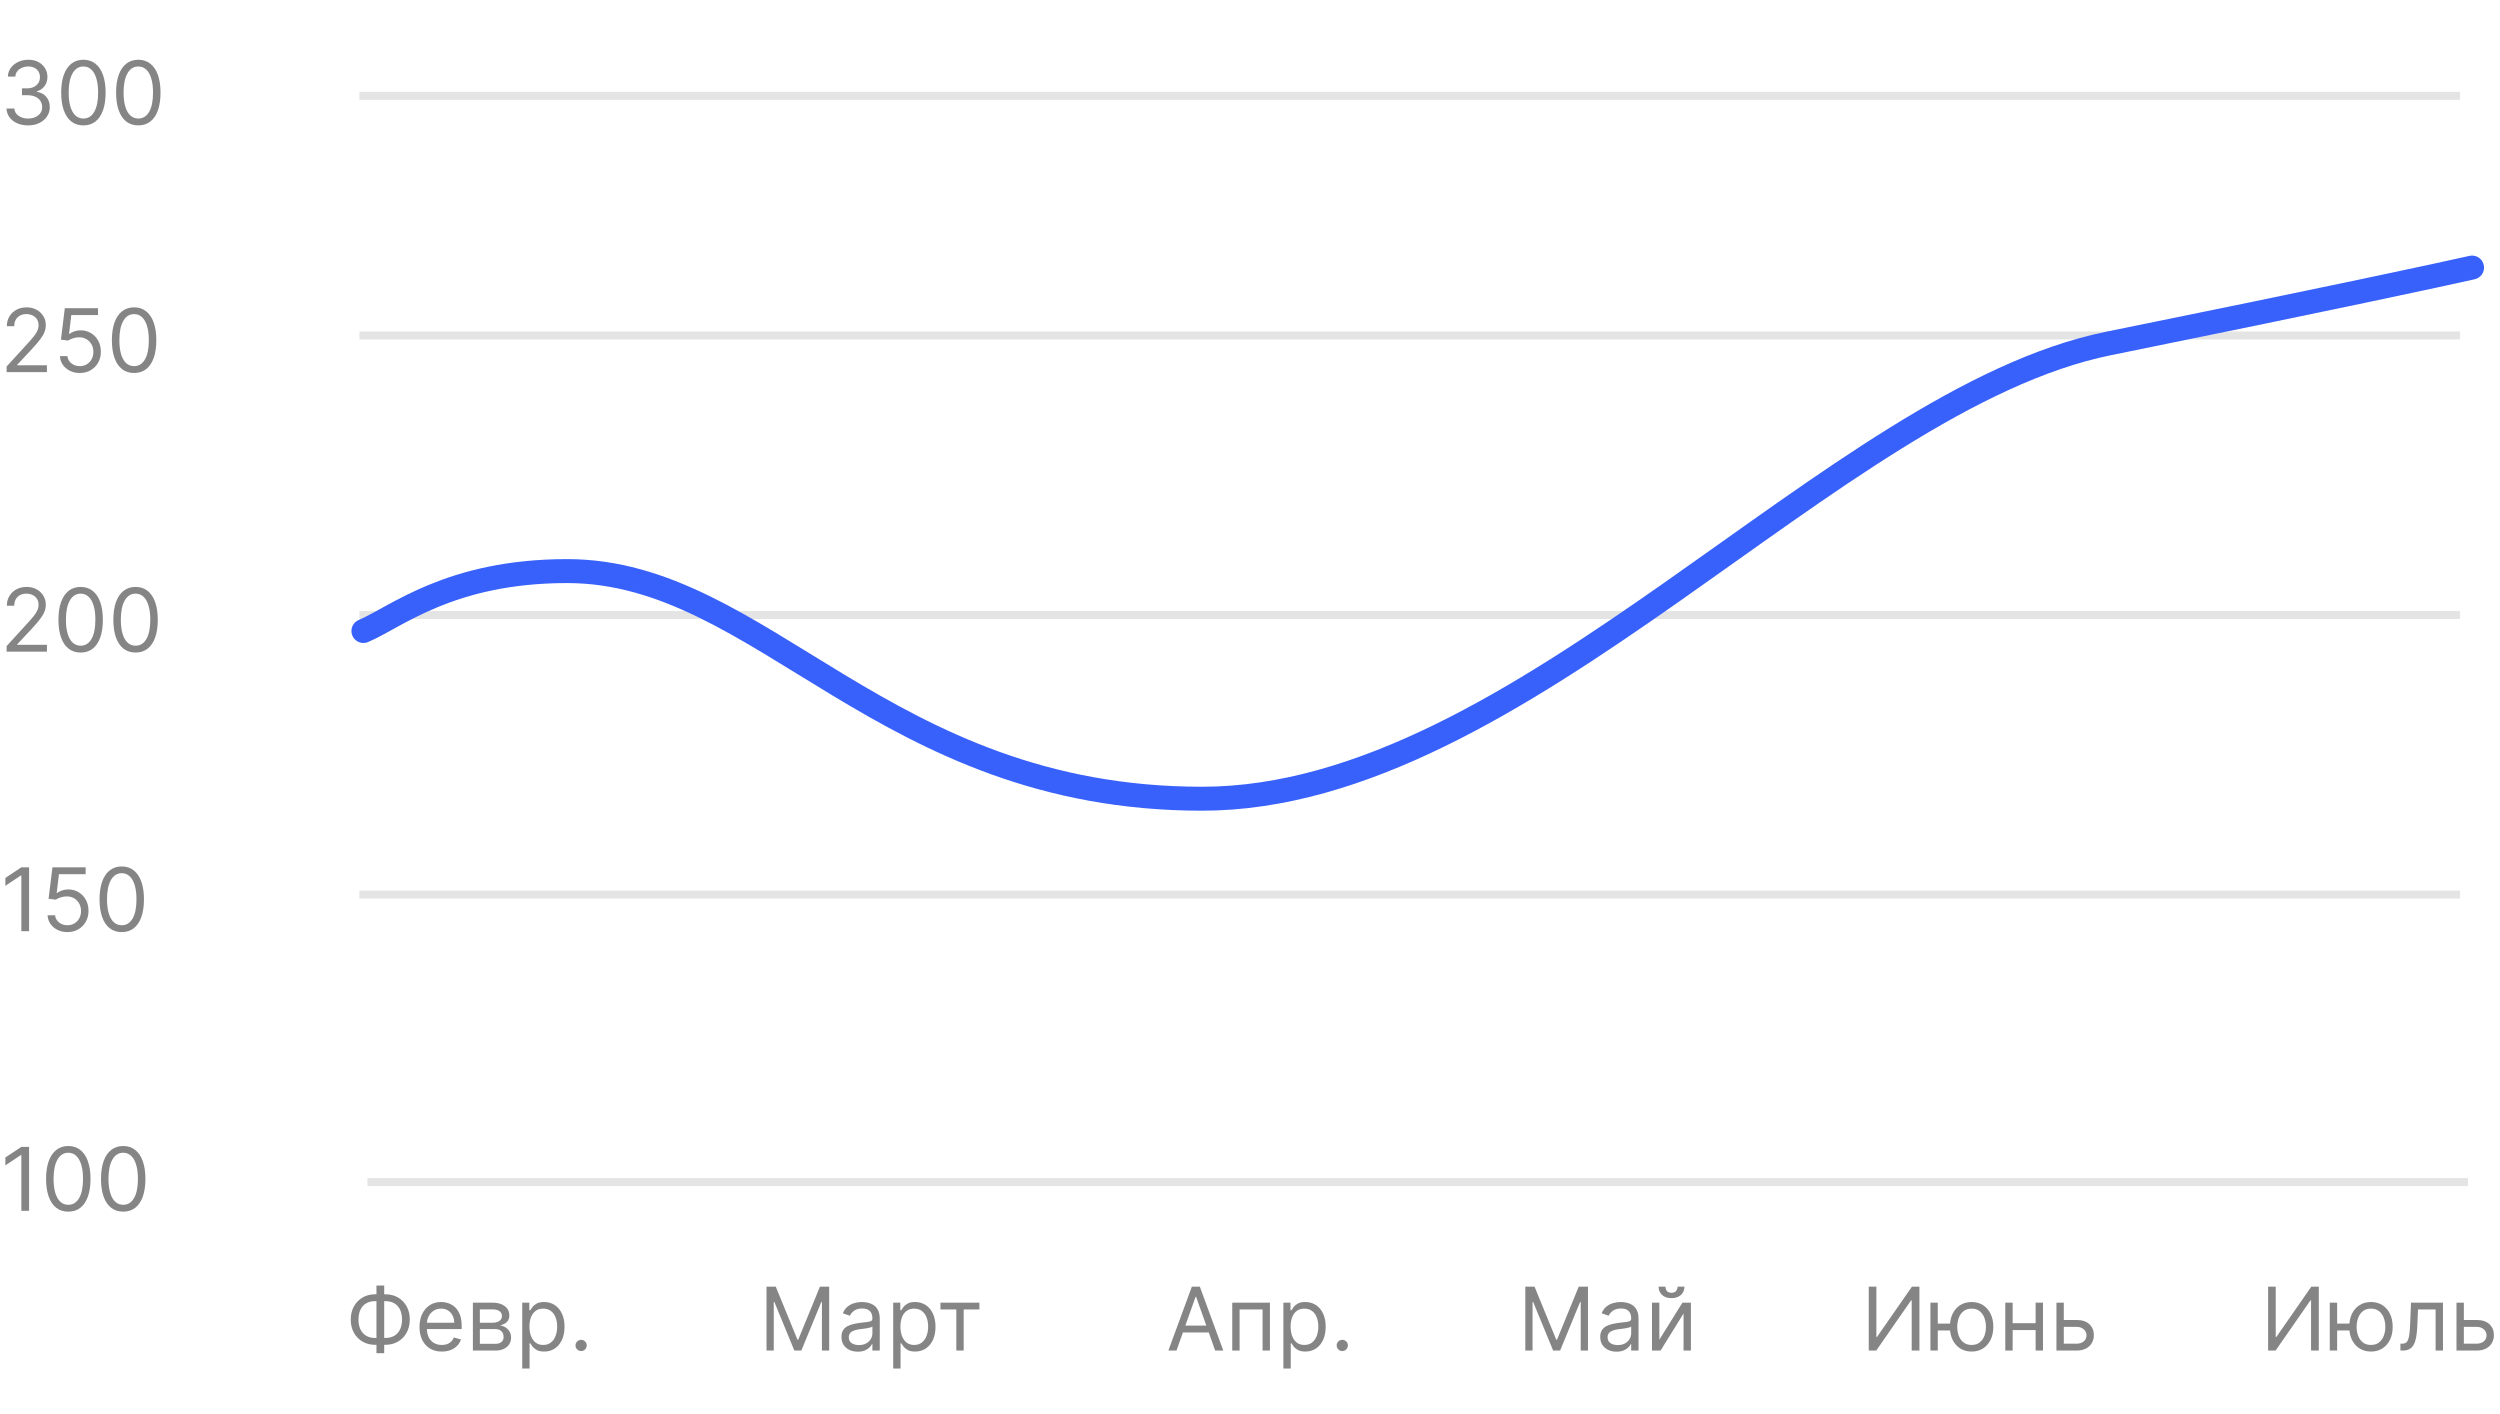 <svg width="313" height="177" viewBox="0 0 313 177" fill="none" xmlns="http://www.w3.org/2000/svg">
<line x1="45" y1="112" x2="308" y2="112" stroke="#E4E4E4"/>
<line x1="45" y1="42" x2="308" y2="42" stroke="#E4E4E4"/>
<line x1="45" y1="77" x2="308" y2="77" stroke="#E4E4E4"/>
<path d="M0.828 46.59V45.887L3.469 42.996C3.779 42.658 4.034 42.363 4.234 42.113C4.435 41.861 4.583 41.624 4.68 41.402C4.779 41.178 4.828 40.944 4.828 40.699C4.828 40.418 4.76 40.175 4.625 39.969C4.492 39.763 4.31 39.604 4.078 39.492C3.846 39.38 3.586 39.324 3.297 39.324C2.99 39.324 2.721 39.388 2.492 39.516C2.266 39.641 2.09 39.816 1.965 40.043C1.842 40.27 1.781 40.535 1.781 40.84H0.859C0.859 40.371 0.967 39.96 1.184 39.605C1.4 39.251 1.694 38.975 2.066 38.777C2.441 38.579 2.862 38.48 3.328 38.48C3.797 38.48 4.212 38.579 4.574 38.777C4.936 38.975 5.22 39.242 5.426 39.578C5.632 39.914 5.734 40.288 5.734 40.699C5.734 40.993 5.681 41.281 5.574 41.562C5.47 41.841 5.288 42.152 5.027 42.496C4.77 42.837 4.411 43.254 3.953 43.746L2.156 45.668V45.73H5.875V46.59H0.828ZM9.988 46.699C9.53 46.699 9.117 46.608 8.75 46.426C8.383 46.243 8.089 45.993 7.867 45.676C7.646 45.358 7.525 44.996 7.504 44.59H8.441C8.478 44.952 8.642 45.251 8.934 45.488C9.228 45.723 9.579 45.84 9.988 45.84C10.316 45.84 10.608 45.763 10.863 45.609C11.121 45.456 11.323 45.245 11.469 44.977C11.617 44.706 11.691 44.4 11.691 44.059C11.691 43.71 11.615 43.398 11.461 43.125C11.31 42.849 11.102 42.632 10.836 42.473C10.57 42.314 10.267 42.233 9.926 42.23C9.681 42.228 9.43 42.266 9.172 42.344C8.914 42.419 8.702 42.517 8.535 42.637L7.629 42.527L8.113 38.59H12.27V39.449H8.926L8.645 41.809H8.691C8.855 41.678 9.061 41.57 9.309 41.484C9.556 41.398 9.814 41.355 10.082 41.355C10.572 41.355 11.008 41.473 11.391 41.707C11.776 41.939 12.078 42.257 12.297 42.66C12.518 43.064 12.629 43.525 12.629 44.043C12.629 44.553 12.514 45.009 12.285 45.41C12.059 45.809 11.746 46.124 11.348 46.355C10.949 46.585 10.496 46.699 9.988 46.699ZM16.79 46.699C16.201 46.699 15.7 46.539 15.286 46.219C14.872 45.896 14.556 45.428 14.337 44.816C14.118 44.202 14.009 43.46 14.009 42.59C14.009 41.725 14.118 40.987 14.337 40.375C14.558 39.76 14.876 39.292 15.29 38.969C15.707 38.643 16.207 38.48 16.79 38.48C17.373 38.48 17.872 38.643 18.286 38.969C18.703 39.292 19.02 39.76 19.239 40.375C19.461 40.987 19.571 41.725 19.571 42.59C19.571 43.46 19.462 44.202 19.243 44.816C19.024 45.428 18.708 45.896 18.294 46.219C17.88 46.539 17.379 46.699 16.79 46.699ZM16.79 45.84C17.373 45.84 17.826 45.559 18.149 44.996C18.472 44.434 18.634 43.632 18.634 42.59C18.634 41.897 18.56 41.307 18.411 40.82C18.265 40.333 18.054 39.962 17.778 39.707C17.505 39.452 17.175 39.324 16.79 39.324C16.212 39.324 15.76 39.609 15.435 40.18C15.109 40.747 14.946 41.551 14.946 42.59C14.946 43.283 15.019 43.871 15.165 44.355C15.311 44.84 15.521 45.208 15.794 45.461C16.07 45.714 16.402 45.84 16.79 45.84Z" fill="#858585"/>
<path d="M0.828 81.59V80.887L3.469 77.996C3.779 77.658 4.034 77.363 4.234 77.113C4.435 76.861 4.583 76.624 4.68 76.402C4.779 76.178 4.828 75.944 4.828 75.699C4.828 75.418 4.76 75.174 4.625 74.969C4.492 74.763 4.31 74.604 4.078 74.492C3.846 74.38 3.586 74.324 3.297 74.324C2.99 74.324 2.721 74.388 2.492 74.516C2.266 74.641 2.09 74.816 1.965 75.043C1.842 75.269 1.781 75.535 1.781 75.84H0.859C0.859 75.371 0.967 74.96 1.184 74.606C1.4 74.251 1.694 73.975 2.066 73.777C2.441 73.579 2.862 73.481 3.328 73.481C3.797 73.481 4.212 73.579 4.574 73.777C4.936 73.975 5.22 74.242 5.426 74.578C5.632 74.914 5.734 75.288 5.734 75.699C5.734 75.993 5.681 76.281 5.574 76.562C5.47 76.841 5.288 77.152 5.027 77.496C4.77 77.837 4.411 78.254 3.953 78.746L2.156 80.668V80.731H5.875V81.59H0.828ZM10.098 81.699C9.509 81.699 9.008 81.539 8.594 81.219C8.18 80.896 7.863 80.428 7.645 79.816C7.426 79.202 7.316 78.46 7.316 77.59C7.316 76.725 7.426 75.987 7.645 75.375C7.866 74.76 8.184 74.292 8.598 73.969C9.014 73.643 9.514 73.481 10.098 73.481C10.681 73.481 11.18 73.643 11.594 73.969C12.01 74.292 12.328 74.76 12.547 75.375C12.768 75.987 12.879 76.725 12.879 77.59C12.879 78.46 12.77 79.202 12.551 79.816C12.332 80.428 12.016 80.896 11.602 81.219C11.188 81.539 10.686 81.699 10.098 81.699ZM10.098 80.84C10.681 80.84 11.134 80.559 11.457 79.996C11.78 79.434 11.941 78.632 11.941 77.59C11.941 76.897 11.867 76.307 11.719 75.82C11.573 75.333 11.362 74.962 11.086 74.707C10.812 74.452 10.483 74.324 10.098 74.324C9.52 74.324 9.068 74.609 8.742 75.18C8.417 75.747 8.254 76.551 8.254 77.59C8.254 78.283 8.327 78.871 8.473 79.356C8.618 79.84 8.828 80.208 9.102 80.461C9.378 80.713 9.71 80.84 10.098 80.84ZM16.973 81.699C16.384 81.699 15.883 81.539 15.469 81.219C15.055 80.896 14.738 80.428 14.52 79.816C14.301 79.202 14.191 78.46 14.191 77.59C14.191 76.725 14.301 75.987 14.52 75.375C14.741 74.76 15.059 74.292 15.473 73.969C15.889 73.643 16.389 73.481 16.973 73.481C17.556 73.481 18.055 73.643 18.469 73.969C18.885 74.292 19.203 74.76 19.422 75.375C19.643 75.987 19.754 76.725 19.754 77.59C19.754 78.46 19.645 79.202 19.426 79.816C19.207 80.428 18.891 80.896 18.477 81.219C18.062 81.539 17.561 81.699 16.973 81.699ZM16.973 80.84C17.556 80.84 18.009 80.559 18.332 79.996C18.655 79.434 18.816 78.632 18.816 77.59C18.816 76.897 18.742 76.307 18.594 75.82C18.448 75.333 18.237 74.962 17.961 74.707C17.688 74.452 17.358 74.324 16.973 74.324C16.395 74.324 15.943 74.609 15.617 75.18C15.292 75.747 15.129 76.551 15.129 77.59C15.129 78.283 15.202 78.871 15.348 79.356C15.493 79.84 15.703 80.208 15.977 80.461C16.253 80.713 16.585 80.84 16.973 80.84Z" fill="#858585"/>
<path d="M3.641 108.59V116.59H2.672V109.605H2.625L0.672 110.902V109.918L2.672 108.59H3.641ZM8.441 116.699C7.983 116.699 7.57 116.608 7.203 116.426C6.836 116.243 6.542 115.993 6.32 115.676C6.099 115.358 5.978 114.996 5.957 114.59H6.895C6.931 114.952 7.095 115.251 7.387 115.488C7.681 115.723 8.033 115.84 8.441 115.84C8.77 115.84 9.061 115.763 9.316 115.609C9.574 115.456 9.776 115.245 9.922 114.977C10.07 114.706 10.145 114.4 10.145 114.059C10.145 113.71 10.068 113.398 9.914 113.125C9.763 112.849 9.555 112.632 9.289 112.473C9.023 112.314 8.72 112.233 8.379 112.23C8.134 112.228 7.883 112.266 7.625 112.344C7.367 112.419 7.155 112.517 6.988 112.637L6.082 112.527L6.566 108.59H10.723V109.449H7.379L7.098 111.809H7.145C7.309 111.678 7.514 111.57 7.762 111.484C8.009 111.398 8.267 111.355 8.535 111.355C9.025 111.355 9.461 111.473 9.844 111.707C10.229 111.939 10.531 112.257 10.75 112.66C10.971 113.064 11.082 113.525 11.082 114.043C11.082 114.553 10.967 115.009 10.738 115.41C10.512 115.809 10.199 116.124 9.801 116.355C9.402 116.585 8.949 116.699 8.441 116.699ZM15.243 116.699C14.655 116.699 14.153 116.539 13.739 116.219C13.325 115.896 13.009 115.428 12.79 114.816C12.571 114.202 12.462 113.46 12.462 112.59C12.462 111.725 12.571 110.987 12.79 110.375C13.011 109.76 13.329 109.292 13.743 108.969C14.16 108.643 14.66 108.48 15.243 108.48C15.826 108.48 16.325 108.643 16.739 108.969C17.156 109.292 17.474 109.76 17.692 110.375C17.914 110.987 18.024 111.725 18.024 112.59C18.024 113.46 17.915 114.202 17.696 114.816C17.477 115.428 17.161 115.896 16.747 116.219C16.333 116.539 15.832 116.699 15.243 116.699ZM15.243 115.84C15.826 115.84 16.28 115.559 16.602 114.996C16.925 114.434 17.087 113.632 17.087 112.59C17.087 111.897 17.013 111.307 16.864 110.82C16.718 110.333 16.508 109.962 16.231 109.707C15.958 109.452 15.629 109.324 15.243 109.324C14.665 109.324 14.213 109.609 13.888 110.18C13.562 110.747 13.399 111.551 13.399 112.59C13.399 113.283 13.472 113.871 13.618 114.355C13.764 114.84 13.974 115.208 14.247 115.461C14.523 115.714 14.855 115.84 15.243 115.84Z" fill="#858585"/>
<path d="M46.977 162.043H48.242C48.836 162.043 49.363 162.176 49.824 162.441C50.285 162.707 50.647 163.077 50.91 163.551C51.173 164.025 51.305 164.574 51.305 165.199C51.305 165.824 51.173 166.375 50.91 166.852C50.647 167.328 50.285 167.701 49.824 167.969C49.363 168.237 48.836 168.371 48.242 168.371H46.977C46.383 168.371 45.855 168.238 45.395 167.973C44.934 167.707 44.572 167.337 44.309 166.863C44.046 166.389 43.914 165.84 43.914 165.215C43.914 164.59 44.046 164.039 44.309 163.562C44.572 163.086 44.934 162.714 45.395 162.445C45.855 162.177 46.383 162.043 46.977 162.043ZM46.977 162.902C46.523 162.902 46.141 162.997 45.828 163.187C45.518 163.378 45.283 163.646 45.121 163.992C44.962 164.339 44.883 164.746 44.883 165.215C44.883 165.678 44.962 166.082 45.121 166.426C45.283 166.77 45.518 167.036 45.828 167.227C46.141 167.417 46.523 167.512 46.977 167.512H48.242C48.695 167.512 49.077 167.417 49.387 167.227C49.699 167.036 49.935 166.768 50.094 166.422C50.255 166.076 50.336 165.668 50.336 165.199C50.336 164.736 50.255 164.332 50.094 163.988C49.935 163.645 49.699 163.378 49.387 163.187C49.077 162.997 48.695 162.902 48.242 162.902H46.977ZM48.102 160.949V169.418H47.133V160.949H48.102ZM55.318 169.215C54.74 169.215 54.242 169.087 53.822 168.832C53.406 168.574 53.084 168.215 52.857 167.754C52.633 167.29 52.522 166.751 52.522 166.137C52.522 165.522 52.633 164.98 52.857 164.512C53.084 164.04 53.399 163.673 53.803 163.41C54.209 163.145 54.683 163.012 55.225 163.012C55.537 163.012 55.846 163.064 56.15 163.168C56.455 163.272 56.732 163.441 56.982 163.676C57.232 163.908 57.432 164.215 57.58 164.598C57.728 164.98 57.803 165.452 57.803 166.012V166.402H53.178V165.605H56.865C56.865 165.267 56.797 164.965 56.662 164.699C56.529 164.434 56.339 164.224 56.092 164.07C55.847 163.917 55.558 163.84 55.225 163.84C54.857 163.84 54.54 163.931 54.272 164.113C54.006 164.293 53.801 164.527 53.658 164.816C53.515 165.105 53.443 165.415 53.443 165.746V166.277C53.443 166.73 53.522 167.115 53.678 167.43C53.837 167.742 54.057 167.98 54.338 168.145C54.619 168.306 54.946 168.387 55.318 168.387C55.56 168.387 55.779 168.353 55.975 168.285C56.172 168.215 56.343 168.111 56.486 167.973C56.63 167.832 56.74 167.658 56.818 167.449L57.709 167.699C57.615 168.001 57.458 168.267 57.236 168.496C57.015 168.723 56.742 168.9 56.416 169.027C56.09 169.152 55.725 169.215 55.318 169.215ZM59.205 169.09V163.09H61.658C62.304 163.09 62.817 163.236 63.197 163.527C63.578 163.819 63.768 164.204 63.768 164.684C63.768 165.048 63.66 165.331 63.443 165.531C63.227 165.729 62.95 165.863 62.611 165.934C62.833 165.965 63.047 166.043 63.256 166.168C63.467 166.293 63.641 166.465 63.779 166.684C63.917 166.9 63.986 167.165 63.986 167.48C63.986 167.788 63.908 168.062 63.752 168.305C63.596 168.547 63.372 168.738 63.08 168.879C62.788 169.02 62.44 169.09 62.033 169.09H59.205ZM60.08 168.246H62.033C62.351 168.246 62.6 168.171 62.779 168.02C62.959 167.868 63.049 167.663 63.049 167.402C63.049 167.092 62.959 166.849 62.779 166.672C62.6 166.492 62.351 166.402 62.033 166.402H60.08V168.246ZM60.08 165.605H61.658C61.906 165.605 62.118 165.572 62.295 165.504C62.472 165.434 62.607 165.335 62.701 165.207C62.797 165.077 62.846 164.923 62.846 164.746C62.846 164.493 62.74 164.296 62.529 164.152C62.318 164.007 62.028 163.934 61.658 163.934H60.08V165.605ZM65.382 171.34V163.09H66.272V164.043H66.382C66.45 163.939 66.543 163.806 66.663 163.645C66.785 163.48 66.96 163.335 67.186 163.207C67.416 163.077 67.726 163.012 68.116 163.012C68.621 163.012 69.067 163.138 69.452 163.391C69.838 163.643 70.138 164.001 70.355 164.465C70.571 164.928 70.679 165.475 70.679 166.105C70.679 166.741 70.571 167.292 70.355 167.758C70.138 168.221 69.839 168.581 69.456 168.836C69.073 169.089 68.632 169.215 68.132 169.215C67.746 169.215 67.438 169.151 67.206 169.023C66.974 168.893 66.796 168.746 66.671 168.582C66.546 168.415 66.45 168.277 66.382 168.168H66.304V171.34H65.382ZM66.288 166.09C66.288 166.543 66.355 166.943 66.487 167.289C66.62 167.633 66.814 167.902 67.069 168.098C67.325 168.29 67.637 168.387 68.007 168.387C68.392 168.387 68.714 168.285 68.972 168.082C69.232 167.876 69.427 167.6 69.558 167.254C69.69 166.905 69.757 166.517 69.757 166.09C69.757 165.668 69.692 165.288 69.561 164.949C69.434 164.608 69.24 164.339 68.98 164.141C68.722 163.94 68.397 163.84 68.007 163.84C67.632 163.84 67.317 163.935 67.061 164.125C66.806 164.312 66.614 164.576 66.483 164.914C66.353 165.25 66.288 165.642 66.288 166.09ZM72.757 169.152C72.564 169.152 72.399 169.083 72.261 168.945C72.123 168.807 72.054 168.642 72.054 168.449C72.054 168.257 72.123 168.091 72.261 167.953C72.399 167.815 72.564 167.746 72.757 167.746C72.95 167.746 73.115 167.815 73.253 167.953C73.391 168.091 73.46 168.257 73.46 168.449C73.46 168.577 73.427 168.694 73.362 168.801C73.3 168.908 73.215 168.993 73.108 169.059C73.004 169.121 72.887 169.152 72.757 169.152Z" fill="#858585"/>
<path d="M95.969 161.09H97.125L99.844 167.73H99.938L102.656 161.09H103.813V169.09H102.906V163.012H102.828L100.328 169.09H99.453L96.953 163.012H96.875V169.09H95.969V161.09ZM107.396 169.23C107.015 169.23 106.67 169.159 106.36 169.016C106.05 168.87 105.804 168.66 105.622 168.387C105.44 168.111 105.349 167.777 105.349 167.387C105.349 167.043 105.416 166.764 105.552 166.551C105.687 166.335 105.868 166.165 106.095 166.043C106.321 165.921 106.571 165.829 106.845 165.77C107.121 165.707 107.398 165.658 107.677 165.621C108.041 165.574 108.337 165.539 108.563 165.516C108.793 165.49 108.959 165.447 109.063 165.387C109.17 165.327 109.224 165.223 109.224 165.074V165.043C109.224 164.658 109.118 164.358 108.907 164.145C108.699 163.931 108.382 163.824 107.958 163.824C107.518 163.824 107.173 163.921 106.923 164.113C106.673 164.306 106.497 164.512 106.396 164.73L105.521 164.418C105.677 164.053 105.885 163.77 106.146 163.566C106.409 163.361 106.695 163.217 107.005 163.137C107.317 163.053 107.625 163.012 107.927 163.012C108.119 163.012 108.341 163.035 108.591 163.082C108.843 163.126 109.087 163.219 109.321 163.359C109.558 163.5 109.755 163.712 109.911 163.996C110.067 164.28 110.146 164.66 110.146 165.137V169.09H109.224V168.277H109.177C109.114 168.408 109.01 168.547 108.864 168.695C108.718 168.844 108.524 168.97 108.282 169.074C108.04 169.178 107.744 169.23 107.396 169.23ZM107.536 168.402C107.901 168.402 108.208 168.331 108.458 168.188C108.711 168.044 108.901 167.859 109.028 167.633C109.159 167.406 109.224 167.168 109.224 166.918V166.074C109.185 166.121 109.099 166.164 108.966 166.203C108.836 166.24 108.685 166.272 108.513 166.301C108.343 166.327 108.178 166.35 108.017 166.371C107.858 166.389 107.729 166.405 107.63 166.418C107.39 166.449 107.166 166.5 106.958 166.57C106.752 166.638 106.586 166.741 106.458 166.879C106.333 167.014 106.271 167.199 106.271 167.434C106.271 167.754 106.389 167.996 106.626 168.16C106.866 168.322 107.169 168.402 107.536 168.402ZM111.828 171.34V163.09H112.719V164.043H112.828C112.896 163.939 112.99 163.806 113.109 163.645C113.232 163.48 113.406 163.335 113.633 163.207C113.862 163.077 114.172 163.012 114.563 163.012C115.068 163.012 115.513 163.138 115.898 163.391C116.284 163.643 116.585 164.001 116.801 164.465C117.017 164.928 117.125 165.475 117.125 166.105C117.125 166.741 117.017 167.292 116.801 167.758C116.585 168.221 116.285 168.581 115.902 168.836C115.52 169.089 115.078 169.215 114.578 169.215C114.193 169.215 113.884 169.151 113.652 169.023C113.421 168.893 113.242 168.746 113.117 168.582C112.992 168.415 112.896 168.277 112.828 168.168H112.75V171.34H111.828ZM112.734 166.09C112.734 166.543 112.801 166.943 112.934 167.289C113.066 167.633 113.26 167.902 113.516 168.098C113.771 168.29 114.083 168.387 114.453 168.387C114.839 168.387 115.16 168.285 115.418 168.082C115.678 167.876 115.874 167.6 116.004 167.254C116.137 166.905 116.203 166.517 116.203 166.09C116.203 165.668 116.138 165.288 116.008 164.949C115.88 164.608 115.686 164.339 115.426 164.141C115.168 163.94 114.844 163.84 114.453 163.84C114.078 163.84 113.763 163.935 113.508 164.125C113.253 164.312 113.06 164.576 112.93 164.914C112.799 165.25 112.734 165.642 112.734 166.09ZM117.747 163.949V163.09H122.622V163.949H120.653V169.09H119.731V163.949H117.747Z" fill="#858585"/>
<path d="M147.297 169.09H146.281L149.219 161.09H150.219L153.156 169.09H152.141L149.75 162.355H149.688L147.297 169.09ZM147.672 165.965H151.766V166.824H147.672V165.965ZM154.277 169.09V163.09H158.996V169.09H158.074V163.949H155.199V169.09H154.277ZM160.68 171.34V163.09H161.57V164.043H161.68C161.747 163.939 161.841 163.806 161.961 163.645C162.083 163.48 162.258 163.335 162.484 163.207C162.714 163.077 163.023 163.012 163.414 163.012C163.919 163.012 164.365 163.138 164.75 163.391C165.135 163.643 165.436 164.001 165.652 164.465C165.868 164.928 165.977 165.475 165.977 166.105C165.977 166.741 165.868 167.292 165.652 167.758C165.436 168.221 165.137 168.581 164.754 168.836C164.371 169.089 163.93 169.215 163.43 169.215C163.044 169.215 162.736 169.151 162.504 169.023C162.272 168.893 162.094 168.746 161.969 168.582C161.844 168.415 161.747 168.277 161.68 168.168H161.602V171.34H160.68ZM161.586 166.09C161.586 166.543 161.652 166.943 161.785 167.289C161.918 167.633 162.112 167.902 162.367 168.098C162.622 168.29 162.935 168.387 163.305 168.387C163.69 168.387 164.012 168.285 164.27 168.082C164.53 167.876 164.725 167.6 164.855 167.254C164.988 166.905 165.055 166.517 165.055 166.09C165.055 165.668 164.99 165.288 164.859 164.949C164.732 164.608 164.538 164.339 164.277 164.141C164.02 163.94 163.695 163.84 163.305 163.84C162.93 163.84 162.615 163.935 162.359 164.125C162.104 164.312 161.911 164.576 161.781 164.914C161.651 165.25 161.586 165.642 161.586 166.09ZM168.055 169.152C167.862 169.152 167.697 169.083 167.559 168.945C167.421 168.807 167.352 168.642 167.352 168.449C167.352 168.257 167.421 168.091 167.559 167.953C167.697 167.815 167.862 167.746 168.055 167.746C168.247 167.746 168.413 167.815 168.551 167.953C168.689 168.091 168.758 168.257 168.758 168.449C168.758 168.577 168.725 168.694 168.66 168.801C168.598 168.908 168.513 168.993 168.406 169.059C168.302 169.121 168.185 169.152 168.055 169.152Z" fill="#858585"/>
<path d="M190.969 161.09H192.125L194.844 167.73H194.938L197.656 161.09H198.813V169.09H197.906V163.012H197.828L195.328 169.09H194.453L191.953 163.012H191.875V169.09H190.969V161.09ZM202.396 169.23C202.015 169.23 201.67 169.159 201.36 169.016C201.05 168.87 200.804 168.66 200.622 168.387C200.44 168.111 200.349 167.777 200.349 167.387C200.349 167.043 200.416 166.764 200.552 166.551C200.687 166.335 200.868 166.165 201.095 166.043C201.321 165.921 201.571 165.829 201.845 165.77C202.121 165.707 202.398 165.658 202.677 165.621C203.041 165.574 203.337 165.539 203.563 165.516C203.793 165.49 203.959 165.447 204.063 165.387C204.17 165.327 204.224 165.223 204.224 165.074V165.043C204.224 164.658 204.118 164.358 203.907 164.145C203.699 163.931 203.382 163.824 202.958 163.824C202.518 163.824 202.173 163.921 201.923 164.113C201.673 164.306 201.497 164.512 201.396 164.73L200.521 164.418C200.677 164.053 200.885 163.77 201.146 163.566C201.409 163.361 201.695 163.217 202.005 163.137C202.317 163.053 202.625 163.012 202.927 163.012C203.119 163.012 203.341 163.035 203.591 163.082C203.843 163.126 204.087 163.219 204.321 163.359C204.558 163.5 204.755 163.712 204.911 163.996C205.067 164.28 205.146 164.66 205.146 165.137V169.09H204.224V168.277H204.177C204.114 168.408 204.01 168.547 203.864 168.695C203.718 168.844 203.524 168.97 203.282 169.074C203.04 169.178 202.744 169.23 202.396 169.23ZM202.536 168.402C202.901 168.402 203.208 168.331 203.458 168.188C203.711 168.044 203.901 167.859 204.028 167.633C204.159 167.406 204.224 167.168 204.224 166.918V166.074C204.185 166.121 204.099 166.164 203.966 166.203C203.836 166.24 203.685 166.272 203.513 166.301C203.343 166.327 203.178 166.35 203.017 166.371C202.858 166.389 202.729 166.405 202.63 166.418C202.39 166.449 202.166 166.5 201.958 166.57C201.752 166.638 201.586 166.741 201.458 166.879C201.333 167.014 201.271 167.199 201.271 167.434C201.271 167.754 201.389 167.996 201.626 168.16C201.866 168.322 202.169 168.402 202.536 168.402ZM207.75 167.73L210.641 163.09H211.703V169.09H210.781V164.449L207.906 169.09H206.828V163.09H207.75V167.73ZM210.031 161.09H210.891C210.891 161.512 210.745 161.857 210.453 162.125C210.161 162.393 209.766 162.527 209.266 162.527C208.773 162.527 208.382 162.393 208.09 162.125C207.801 161.857 207.656 161.512 207.656 161.09H208.516C208.516 161.293 208.572 161.471 208.684 161.625C208.798 161.779 208.992 161.855 209.266 161.855C209.539 161.855 209.734 161.779 209.852 161.625C209.971 161.471 210.031 161.293 210.031 161.09Z" fill="#858585"/>
<path d="M233.969 161.09H234.922V167.387H235L239.375 161.09H240.313V169.09H239.344V162.809H239.266L234.906 169.09H233.969V161.09ZM245.001 165.715V166.574H241.829V165.715H245.001ZM242.61 163.09V169.09H241.688V163.09H242.61ZM246.845 169.215C246.303 169.215 245.828 169.086 245.419 168.828C245.013 168.57 244.695 168.21 244.466 167.746C244.239 167.283 244.126 166.741 244.126 166.121C244.126 165.496 244.239 164.951 244.466 164.484C244.695 164.018 245.013 163.656 245.419 163.398C245.828 163.141 246.303 163.012 246.845 163.012C247.386 163.012 247.86 163.141 248.267 163.398C248.675 163.656 248.993 164.018 249.22 164.484C249.449 164.951 249.563 165.496 249.563 166.121C249.563 166.741 249.449 167.283 249.22 167.746C248.993 168.21 248.675 168.57 248.267 168.828C247.86 169.086 247.386 169.215 246.845 169.215ZM246.845 168.387C247.256 168.387 247.595 168.281 247.86 168.07C248.126 167.859 248.323 167.582 248.45 167.238C248.578 166.895 248.642 166.522 248.642 166.121C248.642 165.72 248.578 165.346 248.45 165C248.323 164.654 248.126 164.374 247.86 164.16C247.595 163.947 247.256 163.84 246.845 163.84C246.433 163.84 246.095 163.947 245.829 164.16C245.563 164.374 245.367 164.654 245.239 165C245.112 165.346 245.048 165.72 245.048 166.121C245.048 166.522 245.112 166.895 245.239 167.238C245.367 167.582 245.563 167.859 245.829 168.07C246.095 168.281 246.433 168.387 246.845 168.387ZM255.079 165.668V166.527H251.767V165.668H255.079ZM251.985 163.09V169.09H251.063V163.09H251.985ZM255.782 163.09V169.09H254.86V163.09H255.782ZM258.263 165.262H259.981C260.685 165.262 261.222 165.44 261.595 165.797C261.967 166.154 262.153 166.605 262.153 167.152C262.153 167.512 262.07 167.839 261.903 168.133C261.737 168.424 261.492 168.658 261.169 168.832C260.846 169.004 260.45 169.09 259.981 169.09H257.466V163.09H258.388V168.23H259.981C260.346 168.23 260.646 168.134 260.88 167.941C261.114 167.749 261.231 167.501 261.231 167.199C261.231 166.882 261.114 166.622 260.88 166.422C260.646 166.221 260.346 166.121 259.981 166.121H258.263V165.262Z" fill="#858585"/>
<path d="M283.969 161.09H284.922V167.387H285L289.375 161.09H290.313V169.09H289.344V162.809H289.266L284.906 169.09H283.969V161.09ZM295.001 165.715V166.574H291.829V165.715H295.001ZM292.61 163.09V169.09H291.688V163.09H292.61ZM296.845 169.215C296.303 169.215 295.828 169.086 295.419 168.828C295.013 168.57 294.695 168.21 294.466 167.746C294.239 167.283 294.126 166.741 294.126 166.121C294.126 165.496 294.239 164.951 294.466 164.484C294.695 164.018 295.013 163.656 295.419 163.398C295.828 163.141 296.303 163.012 296.845 163.012C297.386 163.012 297.86 163.141 298.267 163.398C298.675 163.656 298.993 164.018 299.22 164.484C299.449 164.951 299.563 165.496 299.563 166.121C299.563 166.741 299.449 167.283 299.22 167.746C298.993 168.21 298.675 168.57 298.267 168.828C297.86 169.086 297.386 169.215 296.845 169.215ZM296.845 168.387C297.256 168.387 297.595 168.281 297.86 168.07C298.126 167.859 298.323 167.582 298.45 167.238C298.578 166.895 298.642 166.522 298.642 166.121C298.642 165.72 298.578 165.346 298.45 165C298.323 164.654 298.126 164.374 297.86 164.16C297.595 163.947 297.256 163.84 296.845 163.84C296.433 163.84 296.095 163.947 295.829 164.16C295.563 164.374 295.367 164.654 295.239 165C295.112 165.346 295.048 165.72 295.048 166.121C295.048 166.522 295.112 166.895 295.239 167.238C295.367 167.582 295.563 167.859 295.829 168.07C296.095 168.281 296.433 168.387 296.845 168.387ZM300.532 169.09V168.23H300.751C300.931 168.23 301.08 168.195 301.2 168.125C301.32 168.052 301.416 167.926 301.489 167.746C301.565 167.564 301.622 167.311 301.661 166.988C301.703 166.663 301.733 166.249 301.751 165.746L301.86 163.09H305.86V169.09H304.938V163.949H302.735L302.642 166.09C302.621 166.582 302.576 167.016 302.509 167.391C302.444 167.763 302.343 168.076 302.208 168.328C302.075 168.581 301.898 168.771 301.677 168.898C301.455 169.026 301.178 169.09 300.845 169.09H300.532ZM308.349 165.262H310.067C310.771 165.262 311.308 165.44 311.681 165.797C312.053 166.154 312.239 166.605 312.239 167.152C312.239 167.512 312.156 167.839 311.989 168.133C311.823 168.424 311.578 168.658 311.255 168.832C310.932 169.004 310.536 169.09 310.067 169.09H307.552V163.09H308.474V168.23H310.067C310.432 168.23 310.731 168.134 310.966 167.941C311.2 167.749 311.317 167.501 311.317 167.199C311.317 166.882 311.2 166.622 310.966 166.422C310.731 166.221 310.432 166.121 310.067 166.121H308.349V165.262Z" fill="#858585"/>
<line x1="46" y1="148" x2="309" y2="148" stroke="#E4E4E4"/>
<path d="M3.641 143.59V151.59H2.672V144.605H2.625L0.672 145.902V144.918L2.672 143.59H3.641ZM8.551 151.699C7.962 151.699 7.461 151.539 7.047 151.219C6.633 150.896 6.316 150.428 6.098 149.816C5.879 149.202 5.77 148.46 5.77 147.59C5.77 146.725 5.879 145.987 6.098 145.375C6.319 144.76 6.637 144.292 7.051 143.969C7.467 143.643 7.967 143.48 8.551 143.48C9.134 143.48 9.633 143.643 10.047 143.969C10.463 144.292 10.781 144.76 11 145.375C11.221 145.987 11.332 146.725 11.332 147.59C11.332 148.46 11.223 149.202 11.004 149.816C10.785 150.428 10.469 150.896 10.055 151.219C9.641 151.539 9.139 151.699 8.551 151.699ZM8.551 150.84C9.134 150.84 9.587 150.559 9.91 149.996C10.233 149.434 10.395 148.632 10.395 147.59C10.395 146.897 10.32 146.307 10.172 145.82C10.026 145.333 9.815 144.962 9.539 144.707C9.266 144.452 8.936 144.324 8.551 144.324C7.973 144.324 7.521 144.609 7.195 145.18C6.87 145.747 6.707 146.551 6.707 147.59C6.707 148.283 6.78 148.871 6.926 149.355C7.072 149.84 7.281 150.208 7.555 150.461C7.831 150.714 8.163 150.84 8.551 150.84ZM15.426 151.699C14.837 151.699 14.336 151.539 13.922 151.219C13.508 150.896 13.191 150.428 12.973 149.816C12.754 149.202 12.645 148.46 12.645 147.59C12.645 146.725 12.754 145.987 12.973 145.375C13.194 144.76 13.512 144.292 13.926 143.969C14.342 143.643 14.842 143.48 15.426 143.48C16.009 143.48 16.508 143.643 16.922 143.969C17.338 144.292 17.656 144.76 17.875 145.375C18.096 145.987 18.207 146.725 18.207 147.59C18.207 148.46 18.098 149.202 17.879 149.816C17.66 150.428 17.344 150.896 16.93 151.219C16.516 151.539 16.014 151.699 15.426 151.699ZM15.426 150.84C16.009 150.84 16.462 150.559 16.785 149.996C17.108 149.434 17.27 148.632 17.27 147.59C17.27 146.897 17.195 146.307 17.047 145.82C16.901 145.333 16.69 144.962 16.414 144.707C16.141 144.452 15.811 144.324 15.426 144.324C14.848 144.324 14.396 144.609 14.07 145.18C13.745 145.747 13.582 146.551 13.582 147.59C13.582 148.283 13.655 148.871 13.801 149.355C13.947 149.84 14.156 150.208 14.43 150.461C14.706 150.714 15.038 150.84 15.426 150.84Z" fill="#858585"/>
<line x1="45" y1="12" x2="308" y2="12" stroke="#E4E4E4"/>
<path d="M3.531 15.699C3.016 15.699 2.556 15.611 2.152 15.434C1.751 15.257 1.432 15.01 1.195 14.695C0.961 14.378 0.833 14.009 0.812 13.59H1.797C1.818 13.848 1.906 14.07 2.062 14.258C2.219 14.443 2.423 14.586 2.676 14.688C2.928 14.789 3.208 14.84 3.516 14.84C3.859 14.84 4.164 14.78 4.43 14.66C4.695 14.54 4.904 14.374 5.055 14.16C5.206 13.947 5.281 13.699 5.281 13.418C5.281 13.124 5.208 12.865 5.062 12.641C4.917 12.414 4.703 12.237 4.422 12.109C4.141 11.982 3.797 11.918 3.391 11.918H2.75V11.059H3.391C3.708 11.059 3.987 11.001 4.227 10.887C4.469 10.772 4.658 10.611 4.793 10.402C4.931 10.194 5 9.949 5 9.668C5 9.397 4.94 9.161 4.82 8.961C4.701 8.76 4.531 8.604 4.312 8.492C4.096 8.38 3.841 8.324 3.547 8.324C3.271 8.324 3.01 8.375 2.766 8.477C2.523 8.576 2.326 8.72 2.172 8.91C2.018 9.098 1.935 9.324 1.922 9.59H0.984C1 9.171 1.126 8.803 1.363 8.488C1.6 8.171 1.91 7.923 2.293 7.746C2.678 7.569 3.102 7.48 3.562 7.48C4.057 7.48 4.482 7.581 4.836 7.781C5.19 7.979 5.462 8.241 5.652 8.566C5.842 8.892 5.938 9.243 5.938 9.621C5.938 10.072 5.819 10.456 5.582 10.773C5.348 11.091 5.029 11.311 4.625 11.434V11.496C5.13 11.579 5.525 11.794 5.809 12.141C6.092 12.484 6.234 12.91 6.234 13.418C6.234 13.853 6.116 14.243 5.879 14.59C5.645 14.934 5.324 15.204 4.918 15.402C4.512 15.6 4.049 15.699 3.531 15.699ZM10.441 15.699C9.853 15.699 9.352 15.539 8.938 15.219C8.523 14.896 8.207 14.428 7.988 13.816C7.77 13.202 7.66 12.46 7.66 11.59C7.66 10.725 7.77 9.987 7.988 9.375C8.21 8.76 8.527 8.292 8.941 7.969C9.358 7.643 9.858 7.48 10.441 7.48C11.025 7.48 11.523 7.643 11.938 7.969C12.354 8.292 12.672 8.76 12.891 9.375C13.112 9.987 13.223 10.725 13.223 11.59C13.223 12.46 13.113 13.202 12.895 13.816C12.676 14.428 12.359 14.896 11.945 15.219C11.531 15.539 11.03 15.699 10.441 15.699ZM10.441 14.84C11.025 14.84 11.478 14.559 11.801 13.996C12.124 13.434 12.285 12.632 12.285 11.59C12.285 10.897 12.211 10.307 12.062 9.82C11.917 9.333 11.706 8.962 11.43 8.707C11.156 8.452 10.827 8.324 10.441 8.324C9.863 8.324 9.411 8.609 9.086 9.18C8.76 9.747 8.598 10.551 8.598 11.59C8.598 12.283 8.671 12.871 8.816 13.355C8.962 13.84 9.172 14.208 9.445 14.461C9.721 14.713 10.053 14.84 10.441 14.84ZM17.316 15.699C16.728 15.699 16.227 15.539 15.812 15.219C15.398 14.896 15.082 14.428 14.863 13.816C14.645 13.202 14.535 12.46 14.535 11.59C14.535 10.725 14.645 9.987 14.863 9.375C15.085 8.76 15.402 8.292 15.816 7.969C16.233 7.643 16.733 7.48 17.316 7.48C17.9 7.48 18.398 7.643 18.812 7.969C19.229 8.292 19.547 8.76 19.766 9.375C19.987 9.987 20.098 10.725 20.098 11.59C20.098 12.46 19.988 13.202 19.77 13.816C19.551 14.428 19.234 14.896 18.82 15.219C18.406 15.539 17.905 15.699 17.316 15.699ZM17.316 14.84C17.9 14.84 18.353 14.559 18.676 13.996C18.999 13.434 19.16 12.632 19.16 11.59C19.16 10.897 19.086 10.307 18.938 9.82C18.792 9.333 18.581 8.962 18.305 8.707C18.031 8.452 17.702 8.324 17.316 8.324C16.738 8.324 16.287 8.609 15.961 9.18C15.635 9.747 15.473 10.551 15.473 11.59C15.473 12.283 15.546 12.871 15.691 13.355C15.837 13.84 16.047 14.208 16.32 14.461C16.596 14.713 16.928 14.84 17.316 14.84Z" fill="#858585"/>
<path d="M45.5 79C49.5 77.333 56.281 71.5 71 71.5C95.5 71.5 110.5 100 150.5 100C190.5 100 229.5 50 264 43C291.6 37.4 305.833 34.333 309.5 33.5" stroke="#3861FB" stroke-width="3" stroke-linecap="round"/>
</svg>
